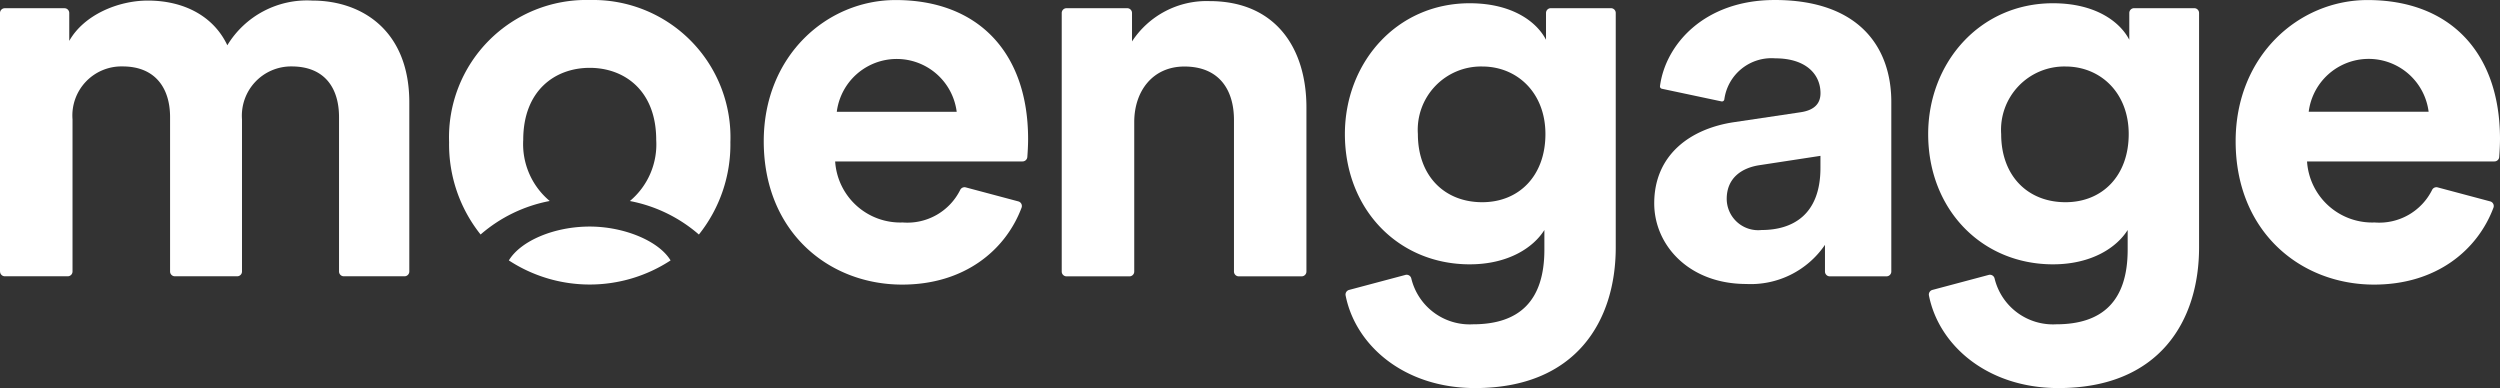 <?xml version="1.0"?>
<svg xmlns="http://www.w3.org/2000/svg" width="208.907" height="32.428" viewBox="0 0 208.907 32.428">
  <rect x="0" y="0" width="208.907" height="32.428" fill="#333333" stroke="none"/>
  <g id="Group_209" data-name="Group 209" transform="translate(-312.913 -319.681)">
    <path id="Path_279" data-name="Path 279" d="M312.913,342.5V320.9a.4.4,0,0,1,.4-.4H318.3a.4.4,0,0,1,.4.4v2.331c1.23-2.186,4.1-3.37,6.559-3.37,3.052,0,5.511,1.321,6.65,3.735a7.785,7.785,0,0,1,7.1-3.735c4.145,0,8.107,2.5,8.107,8.517V342.5a.4.4,0,0,1-.4.4h-5.073a.4.4,0,0,1-.4-.4v-12.9c0-2.414-1.184-4.236-3.963-4.236a4.115,4.115,0,0,0-4.145,4.418V342.5a.4.4,0,0,1-.4.4h-5.21a.4.4,0,0,1-.4-.4v-12.9c0-2.414-1.23-4.236-3.962-4.236a4.1,4.1,0,0,0-4.19,4.418V342.5a.4.4,0,0,1-.4.4h-5.255a.4.4,0,0,1-.4-.4" transform="translate(0 -0.132)" fill="#fff"/>
    <path id="Path_280" data-name="Path 280" d="M664.336,343.037h-5.255a.4.4,0,0,1-.4-.4V321.03a.4.4,0,0,1,.4-.4h5.073a.4.4,0,0,1,.4.4v2.377a7.445,7.445,0,0,1,6.468-3.37c5.556,0,8.107,3.962,8.107,8.882v13.718a.4.4,0,0,1-.4.4h-5.255a.4.4,0,0,1-.4-.4v-12.67c0-2.505-1.23-4.463-4.144-4.463-2.642,0-4.19,2.049-4.19,4.646v12.488a.4.4,0,0,1-.4.4" transform="translate(-257.047 -0.264)" fill="#fff"/>
    <path id="Path_281" data-name="Path 281" d="M755.964,343.446a.4.4,0,0,1,.492.294,5.018,5.018,0,0,0,5.155,3.832c3.826,0,5.966-1.913,5.966-6.24v-1.64c-.911,1.457-3.006,2.869-6.24,2.869-5.966,0-10.43-4.6-10.43-10.885,0-5.921,4.281-10.931,10.43-10.931,3.552,0,5.6,1.549,6.376,3.052v-2.24a.4.4,0,0,1,.4-.4h5.027a.4.4,0,0,1,.4.4V341.15c0,6.149-3.325,11.751-11.751,11.751-5.968,0-10.005-3.6-10.82-7.731a.4.4,0,0,1,.29-.471Zm11.7-11.769c0-3.461-2.368-5.647-5.283-5.647a5.29,5.29,0,0,0-5.375,5.647c0,3.507,2.232,5.693,5.375,5.693,3.1,0,5.283-2.232,5.283-5.693" transform="translate(-325.611 -0.792)" fill="#fff"/>
    <path id="Path_282" data-name="Path 282" d="M945.921,343.446a.4.4,0,0,1,.492.294,5.018,5.018,0,0,0,5.155,3.832c3.826,0,5.966-1.913,5.966-6.24v-1.64c-.911,1.457-3.006,2.869-6.24,2.869-5.966,0-10.43-4.6-10.43-10.885,0-5.921,4.281-10.931,10.43-10.931,3.552,0,5.6,1.549,6.376,3.052v-2.24a.4.4,0,0,1,.4-.4H963.1a.4.4,0,0,1,.4.4V341.15c0,6.149-3.325,11.751-11.751,11.751-5.968,0-10.005-3.6-10.82-7.731a.4.4,0,0,1,.29-.471Zm11.7-11.769c0-3.461-2.368-5.647-5.283-5.647a5.29,5.29,0,0,0-5.374,5.647c0,3.507,2.232,5.693,5.374,5.693,3.1,0,5.283-2.232,5.283-5.693" transform="translate(-466.827 -0.792)" fill="#fff"/>
    <path id="Path_283" data-name="Path 283" d="M583.733,331.3c0-7.195-4.145-11.613-11.069-11.613-5.738,0-11.021,4.645-11.021,11.8,0,7.56,5.419,11.978,11.569,11.978,5.184,0,8.633-2.859,9.973-6.42a.4.4,0,0,0-.272-.534l-4.39-1.17a.4.4,0,0,0-.46.206,4.93,4.93,0,0,1-4.807,2.726,5.455,5.455,0,0,1-5.646-5.1h15.658a.4.4,0,0,0,.4-.37c.027-.364.065-.94.065-1.5m-15.987-2.277a5.05,5.05,0,0,1,10.02,0Z" transform="translate(-184.909 -0.002)" fill="#fff"/>
    <path id="Path_284" data-name="Path 284" d="M1063.085,331.3c0-7.195-4.145-11.613-11.069-11.613-5.738,0-11.021,4.645-11.021,11.8,0,7.56,5.419,11.978,11.569,11.978,5.184,0,8.633-2.859,9.972-6.42a.4.4,0,0,0-.272-.534l-4.39-1.17a.4.4,0,0,0-.46.206,4.93,4.93,0,0,1-4.807,2.726,5.455,5.455,0,0,1-5.646-5.1h15.658a.4.4,0,0,0,.4-.37c.027-.364.065-.94.065-1.5M1047.1,329.02a5.05,5.05,0,0,1,10.02,0Z" transform="translate(-541.265 -0.002)" fill="#fff"/>
    <path id="Path_285" data-name="Path 285" d="M470.92,319.681a11.477,11.477,0,0,0-11.751,11.888,12.05,12.05,0,0,0,2.632,7.708,12.3,12.3,0,0,1,5.778-2.8,6.188,6.188,0,0,1-2.215-5.106c0-4.133,2.666-6.021,5.556-6.021s5.556,1.888,5.556,6.021a6.17,6.17,0,0,1-2.2,5.108,12.3,12.3,0,0,1,5.766,2.8,12.05,12.05,0,0,0,2.632-7.708,11.477,11.477,0,0,0-11.751-11.888" transform="translate(-108.728)" fill="#fff"/>
    <path id="Path_286" data-name="Path 286" d="M485.389,393.465c-2.951,0-5.758,1.18-6.758,2.829a12.341,12.341,0,0,0,13.515,0c-1-1.649-3.92-2.829-6.757-2.829" transform="translate(-123.197 -54.852)" fill="#fff"/>
    <path id="Path_287" data-name="Path 287" d="M861.723,319.684c-5.907,0-9.132,3.737-9.587,7.195a.2.2,0,0,0,.159.221l4.978,1.056a.2.2,0,0,0,.24-.172,3.977,3.977,0,0,1,4.256-3.426c2.55,0,3.78,1.32,3.78,2.913,0,.774-.409,1.412-1.685,1.595l-5.509.821c-3.736.546-6.7,2.777-6.7,6.786,0,3.507,2.913,6.741,7.7,6.741a7.5,7.5,0,0,0,6.568-3.272v2.232a.4.4,0,0,0,.4.4h4.743a.4.4,0,0,0,.4-.4V328.2c0-4.51-2.64-8.517-9.747-8.517m3.826,14.027c0,3.962-2.368,5.193-4.918,5.193a2.628,2.628,0,0,1-2.915-2.6c0-1.729,1.23-2.6,2.777-2.823l5.056-.774Z" transform="translate(-400.51 -0.002)" fill="#fff"/>
  </g>
</svg>
